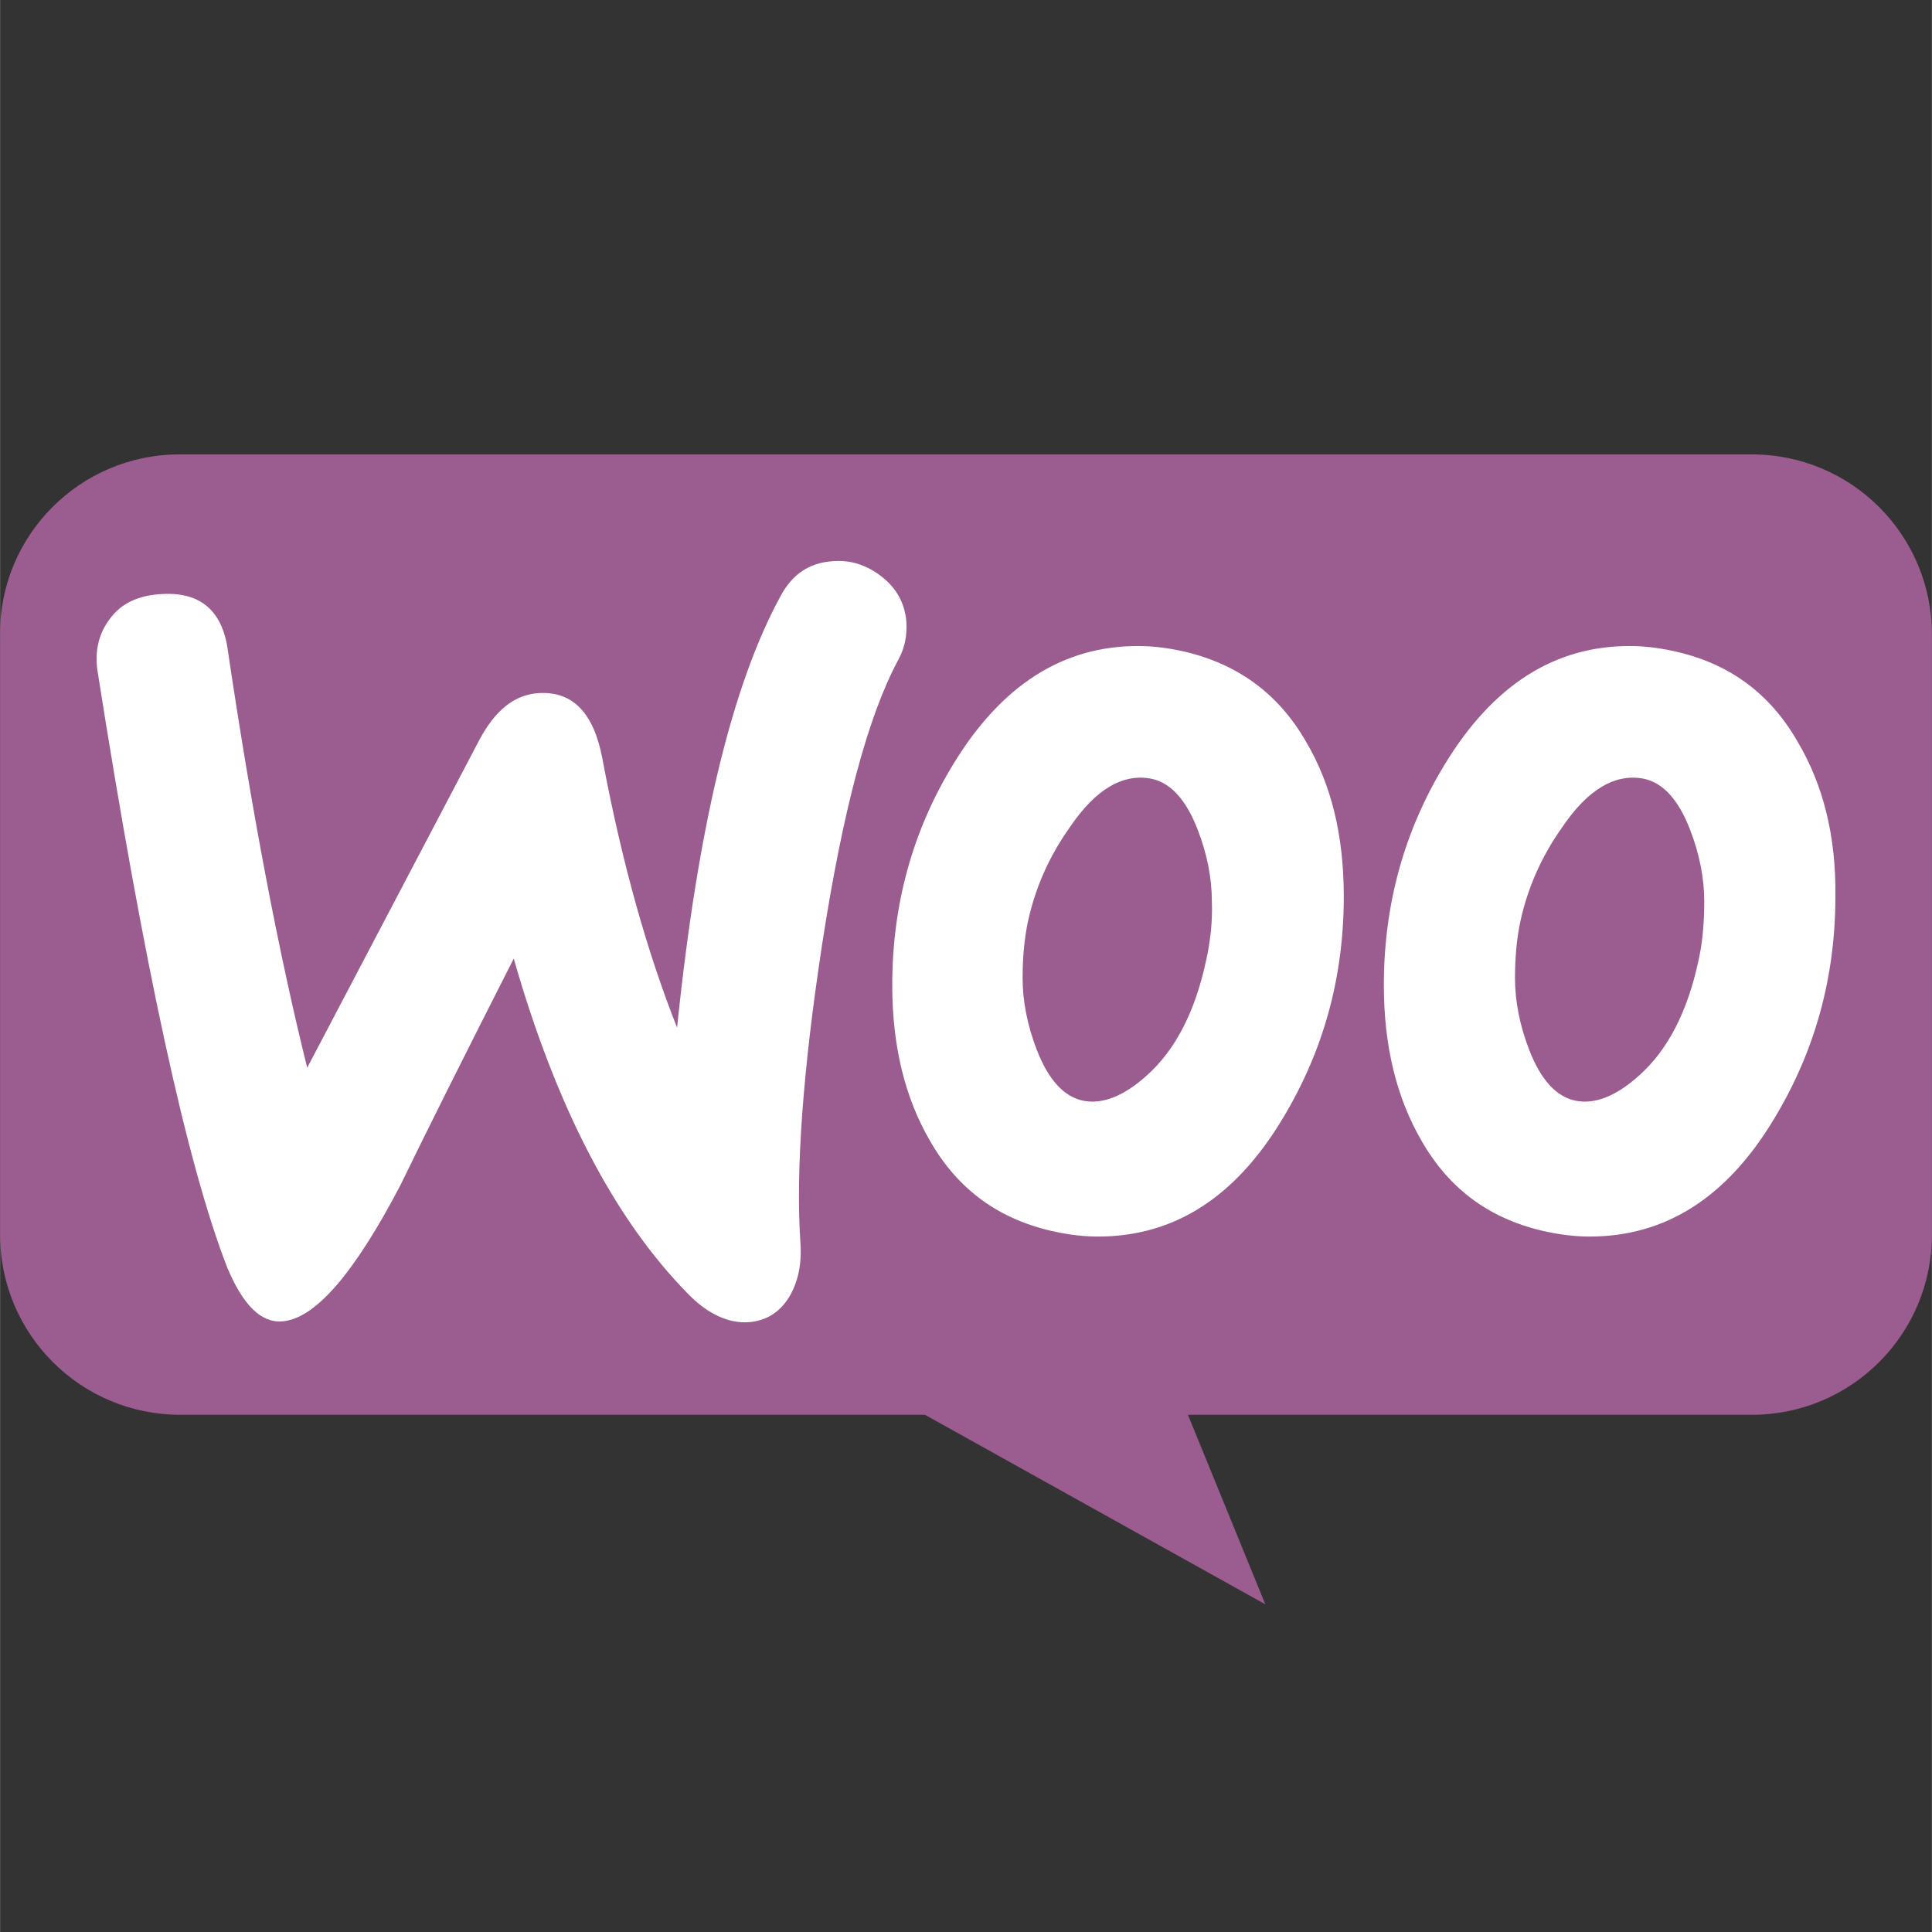 <?xml version="1.0" encoding="UTF-8" standalone="no"?>
<svg
   xmlns:dc="http://purl.org/dc/elements/1.1/"
   xmlns:cc="http://creativecommons.org/ns#"
   xmlns:rdf="http://www.w3.org/1999/02/22-rdf-syntax-ns#"
   xmlns:svg="http://www.w3.org/2000/svg"
   xmlns="http://www.w3.org/2000/svg"
   xmlns:sodipodi="http://sodipodi.sourceforge.net/DTD/sodipodi-0.dtd"
   xmlns:inkscape="http://www.inkscape.org/namespaces/inkscape"
   width="2500"
   height="2500"
   viewBox="0 0 256 256.024"
   preserveAspectRatio="xMidYMid"
   version="1.1"
   id="svg6"
   sodipodi:docname="woocommerce.svg"
   inkscape:version="0.92.3 (2405546, 2018-03-11)">
  <rect x="0" y="0" width="256" height="256.024" fill="#333333" stroke="none"/>
  <defs
     id="defs10" />
  <sodipodi:namedview
     pagecolor="#ffffff"
     bordercolor="#666666"
     borderopacity="1"
     objecttolerance="10"
     gridtolerance="10"
     guidetolerance="10"
     inkscape:pageopacity="0"
     inkscape:pageshadow="2"
     inkscape:window-width="1920"
     inkscape:window-height="1017"
     id="namedview8"
     showgrid="false"
     inkscape:zoom="0.1148"
     inkscape:cx="1097.561"
     inkscape:cy="747"
     inkscape:window-x="-8"
     inkscape:window-y="-8"
     inkscape:window-maximized="1"
     inkscape:current-layer="svg6" />
  <path
     d="m 23.759,60.217 h 208.378 c 13.188,0 23.863,10.675 23.863,23.863 v 79.541 c 0,13.188 -10.675,23.863 -23.863,23.863 H 157.41 l 10.257,25.118 -45.109,-25.118 H 23.863 c -13.187,0 -23.862,-10.675 -23.862,-23.863 V 84.08 C -0.104,70.997 10.57,60.217 23.759,60.217 Z"
     id="path2"
     inkscape:connector-curvature="0"
     style="fill:#9b5c8f" />
  <path
     d="m 14.578,81.967 c 1.457,-1.978 3.642,-3.018 6.556,-3.226 5.308,-0.417 8.326,2.08 9.054,7.492 3.226,21.75 6.764,40.17 10.51,55.259 l 22.79,-43.395 c 2.082,-3.955 4.684,-6.036 7.806,-6.244 4.579,-0.312 7.388,2.601 8.533,8.741 2.602,13.84 5.932,25.6 9.886,35.59 2.706,-26.432 7.285,-45.476 13.737,-57.235 1.56,-2.914 3.85,-4.371 6.868,-4.58 2.394,-0.207 4.579,0.521 6.556,2.082 1.977,1.561 3.018,3.538 3.226,5.932 0.104,1.873 -0.208,3.434 -1.04,4.995 -4.059,7.493 -7.39,20.085 -10.095,37.567 -2.601,16.963 -3.538,30.18 -2.914,39.65 0.209,2.6 -0.208,4.89 -1.248,6.868 -1.25,2.289 -3.122,3.538 -5.516,3.746 -2.706,0.208 -5.515,-1.04 -8.221,-3.85 -9.678,-9.887 -17.379,-24.664 -22.998,-44.332 -6.765,13.32 -11.76,23.31 -14.986,29.97 -6.14,11.76 -11.343,17.796 -15.714,18.108 -2.81,0.208 -5.203,-2.186 -7.284,-7.18 -5.307,-13.633 -11.031,-39.962 -17.17,-78.986 -0.417,-2.706 0.207,-5.1 1.664,-6.972 z m 223.636,16.338 c -3.746,-6.556 -9.262,-10.51 -16.65,-12.072 -1.978,-0.416 -3.85,-0.624 -5.62,-0.624 -9.99,0 -18.107,5.203 -24.455,15.61 -5.412,8.845 -8.117,18.627 -8.117,29.346 0,8.013 1.665,14.881 4.995,20.605 3.746,6.556 9.262,10.51 16.65,12.071 1.977,0.417 3.85,0.625 5.62,0.625 10.094,0 18.211,-5.203 24.455,-15.61 5.411,-8.95 8.117,-18.732 8.117,-29.45 0.104,-8.117 -1.665,-14.882 -4.995,-20.501 z m -13.112,28.826 c -1.457,6.868 -4.059,11.967 -7.91,15.401 -3.017,2.706 -5.827,3.85 -8.428,3.33 -2.498,-0.52 -4.58,-2.705 -6.14,-6.764 -1.25,-3.226 -1.873,-6.452 -1.873,-9.47 0,-2.601 0.208,-5.203 0.728,-7.596 0.937,-4.267 2.706,-8.43 5.515,-12.384 3.435,-5.1 7.077,-7.18 10.823,-6.452 2.498,0.52 4.58,2.706 6.14,6.764 1.249,3.226 1.873,6.452 1.873,9.47 0,2.706 -0.208,5.307 -0.728,7.7 z M 173.069,98.305 c -3.746,-6.556 -9.366,-10.51 -16.65,-12.072 -1.977,-0.416 -3.85,-0.624 -5.62,-0.624 -9.99,0 -18.107,5.203 -24.455,15.61 -5.411,8.845 -8.117,18.627 -8.117,29.346 0,8.013 1.665,14.881 4.995,20.605 3.746,6.556 9.262,10.51 16.65,12.071 1.978,0.417 3.85,0.625 5.62,0.625 10.094,0 18.211,-5.203 24.455,-15.61 5.412,-8.95 8.117,-18.732 8.117,-29.45 0,-8.117 -1.665,-14.882 -4.995,-20.501 z m -13.216,28.826 c -1.457,6.868 -4.059,11.967 -7.909,15.401 -3.018,2.706 -5.828,3.85 -8.43,3.33 -2.497,-0.52 -4.578,-2.705 -6.14,-6.764 -1.248,-3.226 -1.872,-6.452 -1.872,-9.47 0,-2.601 0.208,-5.203 0.728,-7.596 0.937,-4.267 2.706,-8.43 5.516,-12.384 3.434,-5.1 7.076,-7.18 10.822,-6.452 2.498,0.52 4.58,2.706 6.14,6.764 1.25,3.226 1.873,6.452 1.873,9.47 0.105,2.706 -0.208,5.307 -0.728,7.7 z"
     id="path4"
     inkscape:connector-curvature="0"
     style="fill:#ffffff" />
</svg>
